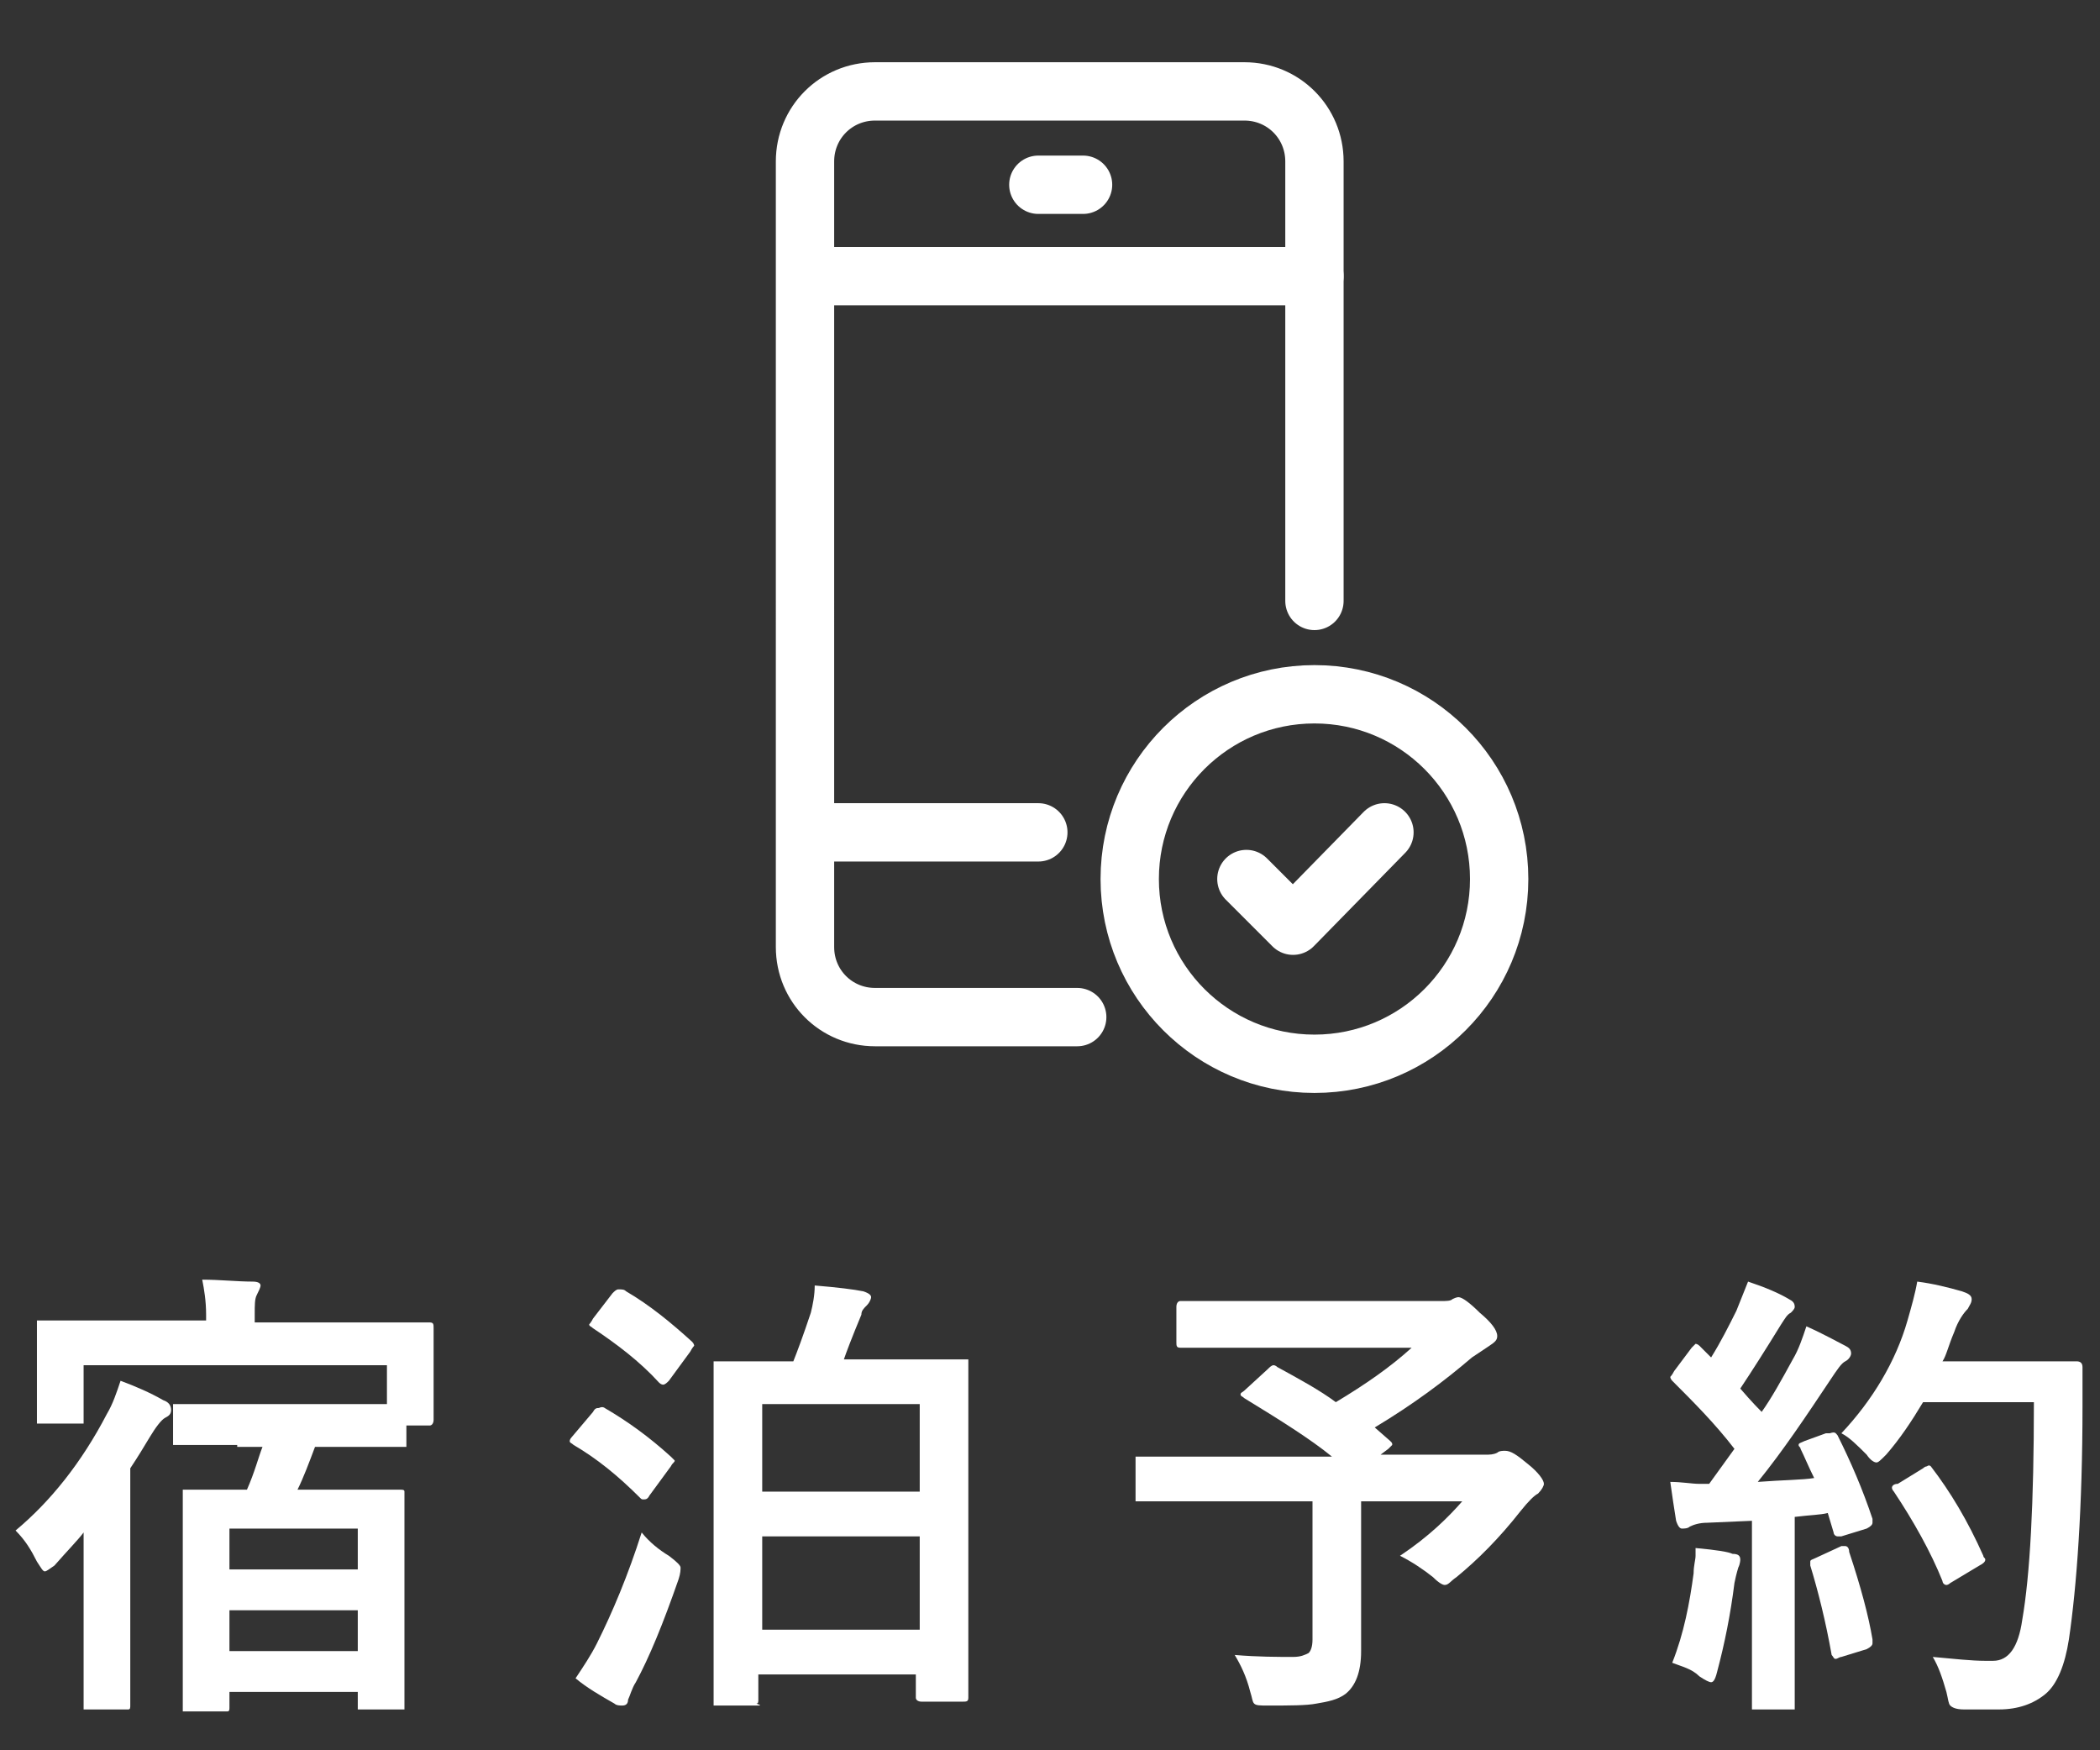 <?xml version="1.0" encoding="utf-8"?>
<!-- Generator: Adobe Illustrator 24.0.2, SVG Export Plug-In . SVG Version: 6.00 Build 0)  -->
<svg version="1.1" id="レイヤー_1" xmlns="http://www.w3.org/2000/svg" xmlns:xlink="http://www.w3.org/1999/xlink" x="0px"
	 y="0px" width="108px" height="90px" viewBox="0 0 108 90" style="enable-background:new 0 0 108 90;" xml:space="preserve">
<rect x="0" y="0" width="108" height="90" fill="#333333" stroke="none"/>
<style type="text/css">
	.st0{fill:none;stroke:#FFFFFF;stroke-width:3;stroke-linecap:round;stroke-linejoin:round;}
	.st1{fill:#FFFFFF;}
</style>
<g>
	<g>
		<line class="st0" x1="41.5" y1="42.8" x2="53.4" y2="42.8"/>
		<line class="st0" x1="41.5" y1="14.2" x2="67.6" y2="14.2"/>
		<line class="st0" x1="53.4" y1="9.5" x2="55.7" y2="9.5"/>
		<path class="st0" d="M55.4,52.3H45c-2,0-3.6-1.6-3.6-3.6V8.3c0-2,1.6-3.6,3.6-3.6h19c2,0,3.6,1.6,3.6,3.6v22.6"/>
		<circle class="st0" cx="67.6" cy="45.2" r="9.5"/>
		<polyline class="st0" points="64.1,45.2 66.5,47.6 71.2,42.8 		"/>
	</g>
	<g>
		<path class="st1" d="M0.8,78.7c1.8-1.5,3.4-3.5,4.7-6C5.8,72.2,6,71.6,6.2,71c0.8,0.3,1.5,0.6,2.2,1c0.3,0.1,0.4,0.3,0.4,0.5
			c0,0.2-0.1,0.3-0.3,0.4c-0.2,0.1-0.5,0.5-0.8,1c-0.3,0.5-0.6,1-1,1.6v9.1l0,3.1c0,0.1,0,0.2-0.1,0.2c0,0-0.1,0-0.2,0H4.5
			c-0.1,0-0.2,0-0.2,0c0,0,0-0.1,0-0.2l0-3.1v-2.5c0-1.5,0-2.6,0-3.3c-0.3,0.4-0.8,0.9-1.5,1.7c-0.3,0.2-0.4,0.3-0.5,0.3
			c-0.1,0-0.2-0.2-0.4-0.5C1.6,79.7,1.3,79.2,0.8,78.7z M12.2,74.3l-3.1,0c-0.1,0-0.2,0-0.2,0s0-0.1,0-0.2v-1.7c0-0.1,0-0.2,0-0.2
			s0.1,0,0.2,0l3.1,0h5.3c1.3,0,2,0,2.4,0v-2H4.3V73c0,0.1,0,0.2,0,0.2s-0.1,0-0.2,0h-2c-0.1,0-0.2,0-0.2,0s0-0.1,0-0.2l0-2.6v-0.9
			l0-1.4c0-0.1,0-0.2,0-0.2s0.1,0,0.2,0l3.2,0h5.3v-0.3c0-0.7-0.1-1.3-0.2-1.8c0.9,0,1.8,0.1,2.6,0.1c0.3,0,0.4,0.1,0.4,0.2
			c0,0.1-0.1,0.3-0.2,0.5c-0.1,0.2-0.1,0.5-0.1,1V68h5.9l3.1,0c0.2,0,0.2,0.1,0.2,0.3l0,1.2v1l0,2.5c0,0.2-0.1,0.3-0.2,0.3h-1.2v0.9
			c0,0.1,0,0.2,0,0.2s-0.1,0-0.2,0l-3.1,0h-1.4c-0.3,0.8-0.6,1.6-0.9,2.2h2.3l3,0c0.1,0,0.2,0,0.2,0.1c0,0,0,0.1,0,0.2l0,3.1v3.2
			l0,4.5c0,0.1,0,0.2,0,0.2s-0.1,0-0.2,0h-1.9c-0.1,0-0.2,0-0.3,0c0,0,0-0.1,0-0.2V87h-6.6v0.8c0,0.1,0,0.2-0.1,0.2c0,0-0.1,0-0.2,0
			H9.6c-0.1,0-0.2,0-0.2,0s0-0.1,0-0.2l0-4.5v-2.9l0-3.5c0-0.1,0-0.2,0-0.3c0,0,0.1,0,0.2,0l3,0h0.1c0.4-0.9,0.6-1.7,0.8-2.2H12.2z
			 M11.8,78.6v2.1h6.6v-2.1H11.8z M11.8,84.9h6.6v-2.1h-6.6V84.9z"/>
		<path class="st1" d="M31.1,72.4c1.2,0.7,2.3,1.5,3.4,2.5c0.1,0.1,0.2,0.2,0.2,0.2c0,0.1-0.1,0.1-0.2,0.3l-1.1,1.5
			c-0.1,0.2-0.2,0.2-0.3,0.2c-0.1,0-0.1,0-0.2-0.1c-1.1-1.1-2.2-2-3.4-2.7c-0.1-0.1-0.2-0.1-0.2-0.2c0,0,0-0.1,0.1-0.2l1.1-1.3
			c0.1-0.2,0.2-0.2,0.3-0.2C31,72.3,31.1,72.4,31.1,72.4z M29.6,86.3c0.4-0.6,0.8-1.2,1.1-1.8c0.8-1.6,1.6-3.5,2.3-5.7
			c0.4,0.5,0.9,0.9,1.4,1.2c0.4,0.3,0.6,0.5,0.6,0.6c0,0.1,0,0.3-0.1,0.6c-0.8,2.3-1.5,4-2.2,5.3c-0.2,0.3-0.3,0.7-0.4,0.9
			c0,0.2-0.1,0.3-0.3,0.3c-0.1,0-0.3,0-0.4-0.1C30.9,87.2,30.2,86.8,29.6,86.3z M32.2,66.4c1.2,0.7,2.3,1.6,3.4,2.6
			c0.1,0.1,0.1,0.2,0.1,0.2c0,0-0.1,0.1-0.2,0.3l-1.1,1.5c-0.1,0.1-0.2,0.2-0.3,0.2c0,0-0.1,0-0.2-0.1c-1-1.1-2.2-2-3.4-2.8
			c-0.1-0.1-0.2-0.1-0.2-0.2c0,0,0.1-0.1,0.2-0.3l1-1.3c0.1-0.1,0.2-0.2,0.3-0.2C32,66.3,32.1,66.3,32.2,66.4z M38.9,87.7h-2
			c-0.1,0-0.2,0-0.2,0s0-0.1,0-0.2l0-7.4v-4.3l0-5.6c0-0.1,0-0.2,0-0.2s0.1,0,0.2,0l3.2,0h0.7c0.2-0.5,0.5-1.3,0.9-2.5
			c0.1-0.4,0.2-0.9,0.2-1.4c1.2,0.1,2,0.2,2.5,0.3c0.3,0.1,0.4,0.2,0.4,0.3c0,0.1-0.1,0.3-0.2,0.4c-0.2,0.2-0.3,0.3-0.3,0.5
			c-0.5,1.2-0.8,2-0.9,2.3h3l3.2,0c0.1,0,0.2,0,0.2,0s0,0.1,0,0.2l0,5.1V80l0,7.3c0,0.2-0.1,0.2-0.3,0.2h-2.1
			c-0.2,0-0.3-0.1-0.3-0.2v-1.2h-8.1v1.3c0,0.1,0,0.2-0.1,0.2C39.2,87.7,39.1,87.7,38.9,87.7z M39.2,72.2v4.5h8.1v-4.5H39.2z
			 M39.2,83.8h8.1V79h-8.1V83.8z"/>
		<path class="st1" d="M65.7,70.3c1.1,0.6,2.2,1.2,3,1.8c1.5-0.9,2.8-1.8,3.9-2.8H64l-3.3,0c-0.2,0-0.2-0.1-0.2-0.3v-1.8
			c0-0.2,0.1-0.3,0.2-0.3l3.3,0h10.1c0.3,0,0.5,0,0.6-0.1c0.2-0.1,0.3-0.1,0.3-0.1c0.2,0,0.6,0.3,1.1,0.8c0.6,0.5,0.9,0.9,0.9,1.2
			c0,0.2-0.1,0.3-0.4,0.5c-0.3,0.2-0.6,0.4-0.9,0.6c-1.4,1.2-3,2.4-5,3.6l0.8,0.7c0.1,0.1,0.1,0.1,0.1,0.2c0,0-0.1,0.1-0.2,0.2
			l-0.4,0.3h5.4c0.2,0,0.4,0,0.6-0.1c0.1-0.1,0.3-0.1,0.4-0.1c0.3,0,0.6,0.2,1.2,0.7c0.5,0.4,0.8,0.8,0.8,1c0,0.1-0.1,0.3-0.3,0.5
			c-0.2,0.1-0.5,0.4-0.9,0.9c-1.1,1.4-2.2,2.5-3.3,3.4c-0.3,0.2-0.4,0.4-0.6,0.4c-0.1,0-0.3-0.1-0.6-0.4c-0.5-0.4-1.1-0.8-1.7-1.1
			c1.5-1,2.5-2,3.2-2.8h-5.2v4l0,3.7c0,1.1-0.3,1.8-0.8,2.2c-0.4,0.3-0.9,0.4-1.5,0.5c-0.5,0.1-1.4,0.1-2.5,0.1
			c-0.4,0-0.6,0-0.7-0.1c-0.1-0.1-0.1-0.3-0.2-0.6c-0.2-0.8-0.5-1.4-0.8-1.9c1.2,0.1,2.2,0.1,3,0.1c0.4,0,0.6-0.1,0.8-0.2
			c0.1-0.1,0.2-0.3,0.2-0.7v-7.1h-5.9l-3,0c-0.1,0-0.2,0-0.2,0s0-0.1,0-0.2v-1.9c0-0.1,0-0.2,0-0.2s0.1,0,0.2,0l3,0h6.9
			c-1.1-0.9-2.7-1.9-4.5-3c-0.1-0.1-0.2-0.1-0.2-0.2c0-0.1,0.1-0.1,0.2-0.2l1.2-1.1c0.1-0.1,0.2-0.2,0.3-0.2
			C65.5,70.2,65.6,70.2,65.7,70.3z"/>
		<path class="st1" d="M94.5,73.8c0.7,1.4,1.3,2.8,1.8,4.3c0,0.1,0,0.1,0,0.2c0,0.1-0.1,0.2-0.3,0.3L94.7,79c-0.1,0-0.2,0-0.2,0
			c-0.1,0-0.2-0.1-0.2-0.2L94,77.8c-0.4,0.1-0.9,0.1-1.7,0.2v6.6l0,3.1c0,0.1,0,0.2,0,0.2c0,0-0.1,0-0.2,0h-1.8c-0.1,0-0.2,0-0.2,0
			s0-0.1,0-0.2l0-3.1v-6.4l-2.3,0.1c-0.4,0-0.7,0.1-0.9,0.2c-0.1,0.1-0.3,0.1-0.4,0.1c-0.1,0-0.2-0.1-0.3-0.4
			c-0.1-0.6-0.2-1.3-0.3-2c0.6,0,1.1,0.1,1.5,0.1c0.2,0,0.3,0,0.5,0l1.3-1.8c-1-1.3-2.1-2.4-3.2-3.5c-0.1-0.1-0.1-0.2-0.1-0.2
			c0,0,0.1-0.1,0.2-0.3l0.9-1.2c0.1-0.1,0.2-0.2,0.2-0.2c0,0,0.1,0,0.2,0.1l0.6,0.6c0.5-0.8,0.9-1.6,1.3-2.4c0.2-0.5,0.4-1,0.6-1.5
			c0.9,0.3,1.6,0.6,2.1,0.9c0.2,0.1,0.3,0.2,0.3,0.4c0,0.1-0.1,0.2-0.2,0.3c-0.2,0.1-0.3,0.3-0.5,0.6c-0.8,1.3-1.5,2.4-2.1,3.3
			c0.6,0.7,1,1.1,1.1,1.2c0.5-0.7,1-1.6,1.6-2.7c0.3-0.5,0.5-1.1,0.7-1.7c0.9,0.4,1.6,0.8,2,1c0.2,0.1,0.3,0.2,0.3,0.4
			c0,0.1-0.1,0.3-0.3,0.4c-0.2,0.1-0.4,0.4-0.8,1c-1.2,1.8-2.4,3.6-3.7,5.2c1.3-0.1,2.3-0.1,2.9-0.2c-0.3-0.6-0.5-1.1-0.7-1.5
			c0-0.1-0.1-0.1-0.1-0.2c0-0.1,0.1-0.1,0.3-0.2l1.1-0.4c0.1,0,0.2,0,0.2,0C94.4,73.6,94.4,73.7,94.5,73.8z M86,85.5
			c0.6-1.5,0.9-3.1,1.1-4.6c0-0.4,0.1-0.7,0.1-0.9c0-0.1,0-0.2,0-0.4c1.1,0.1,1.7,0.2,1.9,0.3c0.3,0,0.4,0.1,0.4,0.3
			c0,0,0,0.2-0.1,0.4c0,0-0.1,0.3-0.2,0.8c-0.2,1.6-0.5,3.1-0.9,4.6c-0.1,0.4-0.2,0.5-0.3,0.5c-0.1,0-0.3-0.1-0.6-0.3
			C87,85.8,86.5,85.7,86,85.5z M94.7,79.5c0.1,0,0.2,0,0.2,0c0.1,0,0.2,0.1,0.2,0.3c0.6,1.8,1,3.3,1.2,4.5c0,0.1,0,0.1,0,0.2
			c0,0.1-0.1,0.2-0.3,0.3l-1.3,0.4c-0.1,0-0.2,0.1-0.3,0.1c-0.1,0-0.1-0.1-0.2-0.2c-0.3-1.7-0.7-3.3-1.1-4.6c0-0.1,0-0.2,0-0.2
			c0-0.1,0.1-0.1,0.3-0.2L94.7,79.5z M94.7,73.7c1.6-1.7,2.8-3.7,3.4-5.8c0.2-0.7,0.4-1.4,0.5-2c0.8,0.1,1.6,0.3,2.3,0.5
			c0.3,0.1,0.5,0.2,0.5,0.4s-0.1,0.3-0.2,0.5c-0.2,0.2-0.5,0.6-0.7,1.2c-0.3,0.7-0.4,1.2-0.6,1.5h4.5l2.4,0c0.2,0,0.3,0.1,0.3,0.3
			c0,0.5,0,1.1,0,2c0,5.2-0.3,9.3-0.7,12c-0.2,1.3-0.6,2.3-1.2,2.8c-0.6,0.5-1.4,0.8-2.4,0.8l-0.9,0c-0.4,0-0.7,0-0.9,0
			c-0.4,0-0.6-0.1-0.7-0.2c-0.1-0.1-0.1-0.3-0.2-0.7c-0.2-0.7-0.4-1.3-0.7-1.8c1.1,0.1,2,0.2,2.7,0.2c0.1,0,0.2,0,0.4,0
			c0.8,0,1.3-0.7,1.5-2.1c0.4-2.3,0.6-6,0.6-11.2h-5.7c-0.6,1-1.2,1.9-1.9,2.7c-0.3,0.3-0.4,0.4-0.5,0.4c-0.1,0-0.3-0.1-0.5-0.4
			C95.5,74.3,95.1,73.9,94.7,73.7z M99.3,75.4c1,1.3,1.9,2.8,2.7,4.6c0,0.1,0.1,0.1,0.1,0.2c0,0.1-0.1,0.2-0.3,0.3l-1.5,0.9
			c-0.1,0.1-0.2,0.1-0.2,0.1c-0.1,0-0.2-0.1-0.2-0.2c-0.6-1.5-1.5-3.1-2.5-4.6c-0.1-0.1-0.1-0.2-0.1-0.2c0-0.1,0.1-0.2,0.3-0.2
			l1.3-0.8c0.1-0.1,0.2-0.1,0.2-0.1S99.2,75.3,99.3,75.4z"/>
	</g>
</g>
</svg>

